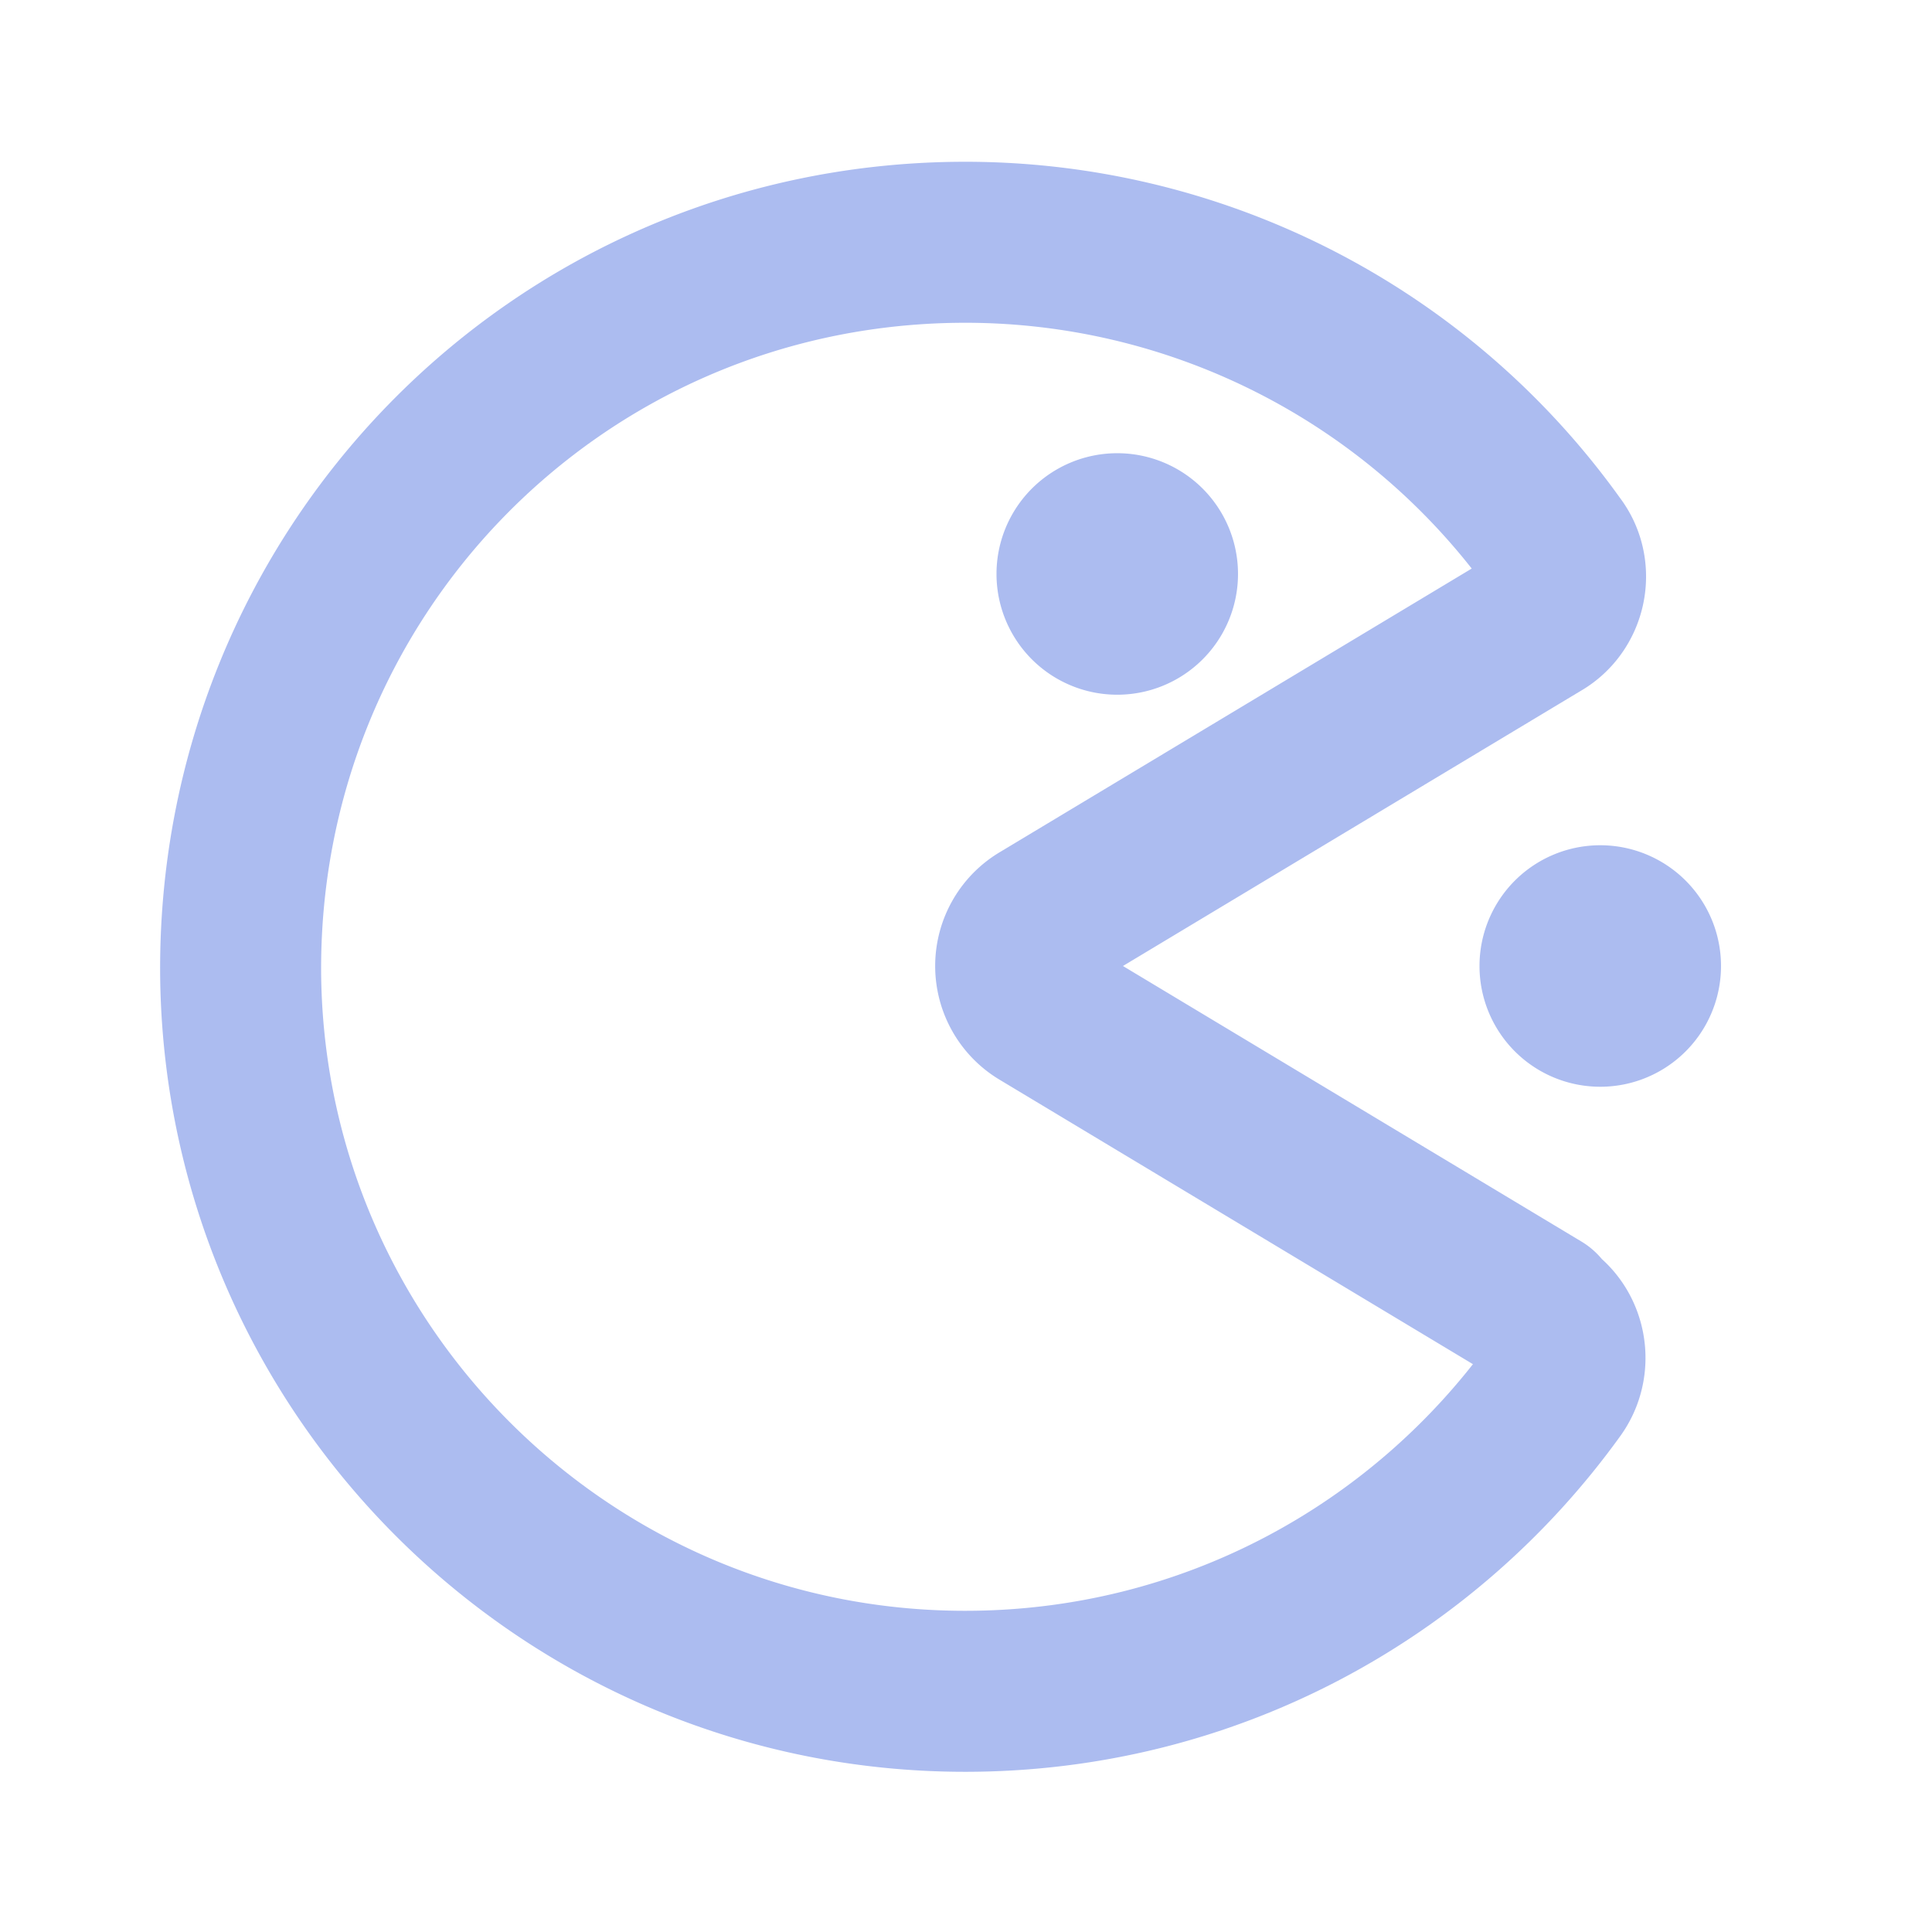 <svg xmlns="http://www.w3.org/2000/svg" width="24" height="24" fill="none"><path fill="#ACBCF0" d="M19.879 13.5a1.5 1.5 0 1 0 0-3 1.5 1.5 0 0 0 0 3ZM13.879 8.63a1.5 1.5 0 1 0 0-3 1.5 1.5 0 0 0 0 3Z"/><path stroke="#ACBCF0" stroke-linecap="round" stroke-linejoin="round" stroke-width="2" d="m19.13 16.28-6.19-3.72a.647.647 0 0 1 0-1.12l6.19-3.72c.33-.19.42-.64.19-.94a9.008 9.008 0 0 0-7.42-3.77c-5.01.05-8.98 4.14-8.91 9.15.08 4.9 4.08 8.85 9 8.85 3.02 0 5.69-1.48 7.33-3.76.22-.31.13-.75-.19-.94v-.03Z"/></svg>